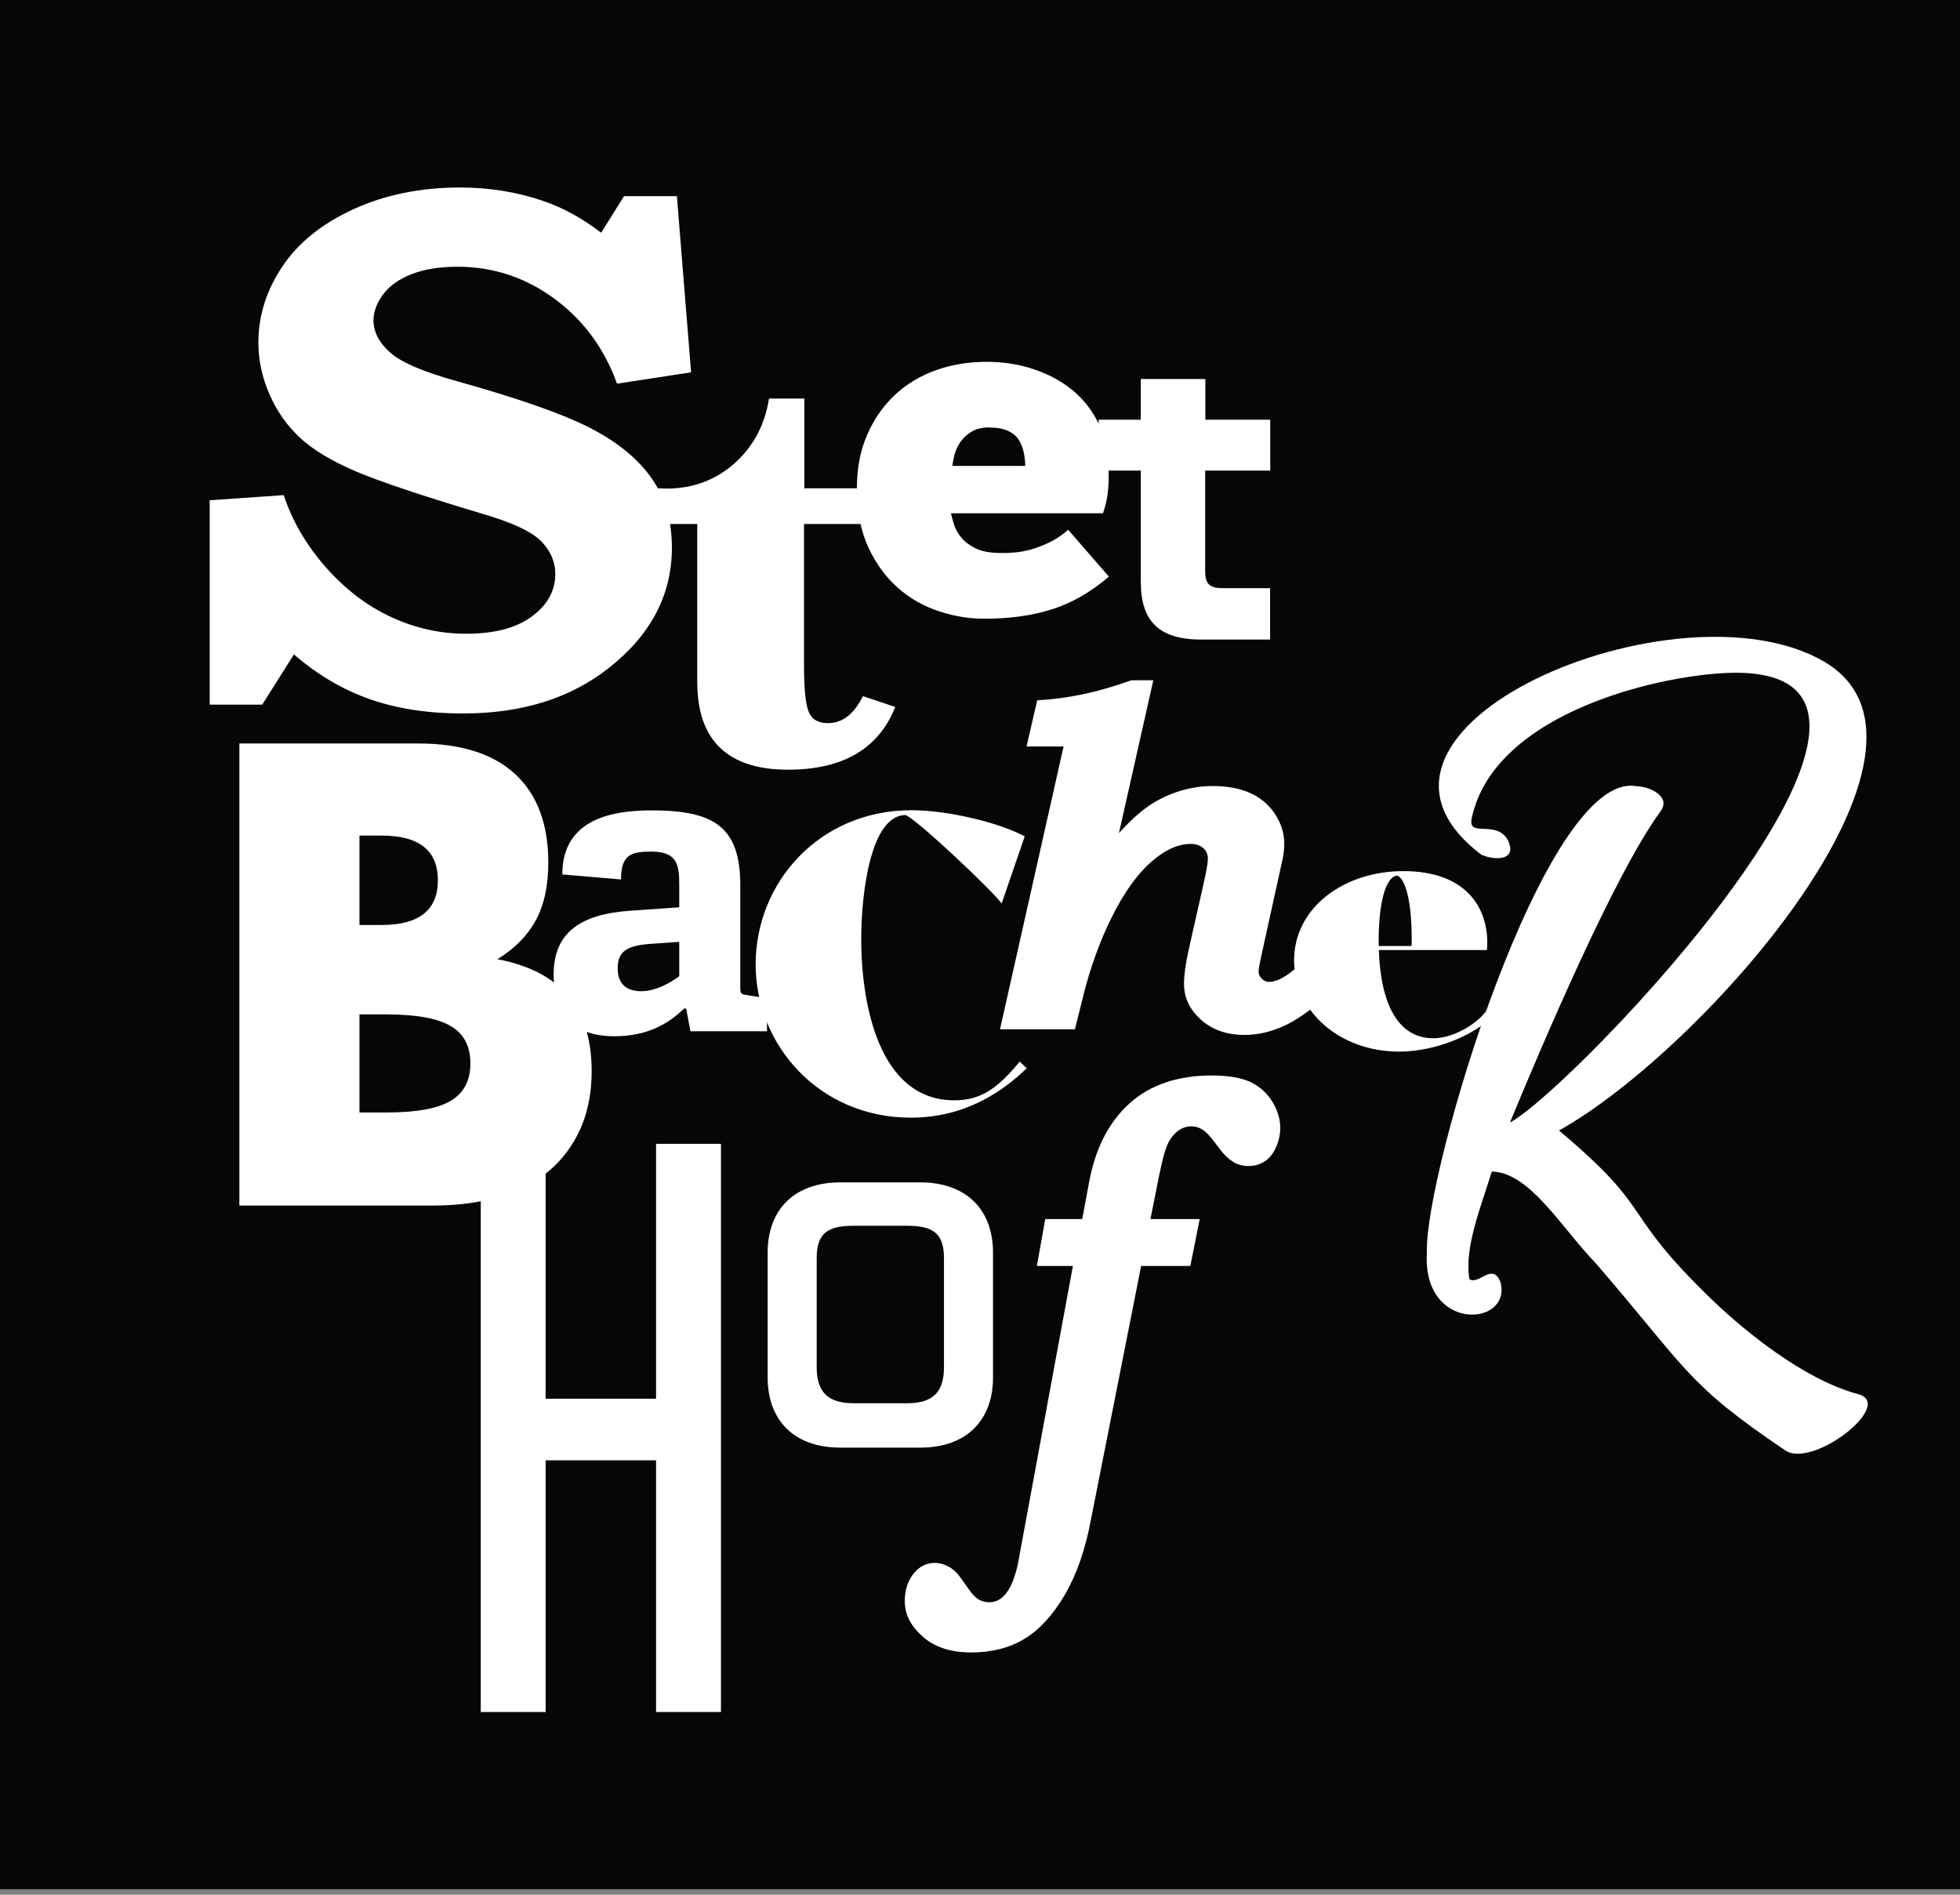 <svg width="270" height="261" viewBox="0 0 270 261" fill="none" xmlns="http://www.w3.org/2000/svg">
<rect x="0" y="0" width="270" height="261" fill="#808080" stroke="none"/>
<g clip-path="url(#clip0_150_690)">
<path d="M270 0H0V260.234H270V0Z" fill="#060607"/>
<path d="M93.248 27.047L95.201 51.289L84.998 52.852C83.252 48.003 80.38 44.097 76.381 41.155C72.383 38.214 67.925 36.743 63.054 36.743C60.549 36.743 58.412 37.088 56.666 37.778C54.919 38.467 53.609 39.409 52.759 40.581C51.886 41.776 51.449 42.948 51.449 44.12C51.449 45.728 52.231 47.222 53.77 48.578C55.31 49.956 58.481 51.289 63.26 52.599C71.372 54.874 77.3 56.942 81.046 58.826C84.791 60.71 87.664 62.985 89.617 65.674C91.57 68.362 92.558 71.625 92.558 75.44C92.558 81.92 89.663 87.458 83.872 92.007C78.587 96.189 71.877 98.281 63.789 98.281C59.009 98.281 54.735 97.637 50.99 96.327C47.244 95.018 43.752 92.972 40.489 90.146L36.123 97.063H28.884V68.914L39.087 68.201C40.236 71.717 42.143 75.003 44.809 78.059C47.497 81.115 50.507 83.436 53.839 84.976C57.194 86.538 60.641 87.297 64.18 87.297C68.109 87.297 71.119 86.515 73.279 84.907C75.416 83.321 76.496 81.368 76.496 79.07C76.496 77.37 75.83 75.853 74.497 74.498C73.164 73.188 70.476 71.947 66.454 70.775C58.159 68.293 52.323 66.34 48.968 64.915C45.613 63.468 43.062 61.928 41.27 60.251C39.5 58.573 38.099 56.597 37.111 54.276C36.1 51.978 35.594 49.612 35.594 47.199C35.594 43.522 36.674 40.052 38.857 36.767C41.04 33.48 44.303 30.838 48.646 28.839C52.989 26.84 57.906 25.829 63.375 25.829C67.489 25.829 71.372 26.472 74.98 27.736C77.599 28.632 80.219 30.08 82.815 32.056L85.963 27.023H93.248V27.047Z" fill="white"/>
<path d="M32.974 102.416H57.631C63.49 102.416 67.925 103.818 70.981 106.644C74.014 109.471 75.531 113.515 75.531 118.8C75.531 122.017 74.957 124.659 73.808 126.773C72.659 128.888 70.889 130.68 68.523 132.128C70.889 132.587 72.888 133.276 74.566 134.196C76.22 135.115 77.576 136.264 78.61 137.619C79.644 138.975 80.403 140.492 80.839 142.169C81.299 143.847 81.505 145.662 81.505 147.569C81.505 150.556 80.977 153.199 79.943 155.52C78.909 157.818 77.438 159.771 75.554 161.356C73.67 162.942 71.372 164.114 68.683 164.895C65.972 165.676 62.939 166.067 59.561 166.067H32.974V102.393V102.416ZM49.519 127.417H52.552C57.723 127.417 60.319 125.372 60.319 121.259C60.319 117.145 57.723 115.1 52.552 115.1H49.519V127.417ZM49.519 153.245H53.15C57.309 153.245 60.296 152.716 62.089 151.636C63.881 150.579 64.8 148.856 64.8 146.489C64.8 144.122 63.904 142.399 62.089 141.342C60.296 140.262 57.309 139.733 53.15 139.733H49.519V153.245Z" fill="white"/>
<path d="M95.109 142.055L94.534 138.953L94.259 138.907C92.076 141.021 89.203 142.744 84.631 142.744C77.415 142.744 76.266 137.827 76.266 134.265C76.266 128.543 79.828 125.901 86.975 125.441L93.569 124.981V121.833C93.569 119.145 93.294 117.307 89.732 117.307C86.975 117.307 85.55 117.697 85.55 121.144L77.461 120.455C77.461 112.711 84.516 111.631 89.778 111.631C98.487 111.631 101.98 113.975 101.98 121.994V135.919C101.98 136.839 102.026 136.953 102.899 137.068L105.656 137.528V142.055H95.109ZM93.569 129.738L89.663 130.014C86.285 130.244 85.09 131.094 85.09 133.392C85.09 135.69 86.469 136.54 88.353 136.54C90.237 136.54 92.26 135.46 93.569 134.472V129.715V129.738Z" fill="white"/>
<path d="M141.434 147.156C138.056 150.418 132.909 153.957 125.441 153.957C112.963 153.957 104.094 144.076 104.094 132.84C104.094 121.603 112.826 111.607 125.579 111.607C130.588 111.607 137.711 113.331 141.158 115.215L137.987 124.453C136.746 122.729 126.383 112.917 124.751 112.274C119.972 112.274 118.639 122.867 118.639 129.37C118.639 138.148 121.006 151.567 131.461 151.567C135.161 151.567 137.459 149.89 140.469 146.236L141.411 147.133L141.434 147.156Z" fill="white"/>
<path d="M66.225 157.565H75.163V192.676H90.375V157.565H99.314V235.83H90.375V201.156H75.163V235.83H66.225V157.565Z" fill="white"/>
<path d="M155.796 93.707H158.875L154.141 114.756C155.658 113.078 157.06 111.814 158.346 110.941C159.656 110.068 161.035 109.424 162.529 108.965C164.022 108.505 165.516 108.276 167.055 108.276C169.077 108.276 170.824 108.597 172.271 109.264C173.719 109.93 174.845 110.895 175.672 112.182C176.5 113.469 176.913 114.802 176.913 116.203C176.913 116.686 176.89 117.145 176.821 117.605C176.798 117.835 176.66 118.501 176.408 119.604L173.834 131.3C173.535 132.656 173.374 133.506 173.374 133.828C173.374 134.196 173.512 134.517 173.811 134.816C174.087 135.092 174.431 135.253 174.822 135.253C175.282 135.253 175.81 135.115 176.431 134.816C177.051 134.517 177.924 133.897 179.05 132.932L182.75 137.229C180.498 139.205 178.499 140.607 176.729 141.388C174.96 142.169 173.214 142.56 171.444 142.56C169.009 142.56 167.009 141.87 165.447 140.469C163.884 139.067 163.103 137.436 163.103 135.551C163.103 134.356 163.31 132.817 163.723 130.933L165.837 121.557C166.205 119.949 166.389 118.846 166.389 118.271C166.389 117.697 166.182 117.191 165.746 116.824C165.309 116.433 164.734 116.249 163.999 116.249C162.391 116.249 160.713 116.962 158.99 118.386C156.807 120.156 154.808 122.936 152.969 126.704C151.43 129.899 150.189 133.322 149.27 136.999L148.075 141.779H137.757L146.512 102.83H141.411L142.882 96.465C146.972 96.258 151.292 95.362 155.842 93.707" fill="white"/>
<path d="M206.349 139.229C203.798 142.354 197.985 144.859 192.723 144.859C184.565 144.859 178.269 139.321 178.269 132.312C178.269 124.936 185.231 119.996 193.32 119.996C202.121 119.996 204.878 125.189 204.878 129.808C204.878 130.175 204.855 130.52 204.832 130.865H189.942C190.172 137.919 192.378 143.02 197.456 143.02C200.466 143.02 204.235 140.676 205.43 138.195L206.372 139.206L206.349 139.229ZM189.919 130.313H194.446C194.469 129.899 194.469 129.486 194.469 129.003C194.469 125.556 193.917 121.168 192.47 120.616C190.815 120.777 189.919 124.568 189.919 129.555V130.313Z" fill="white"/>
<path d="M169.882 160.07C170.548 160.438 171.237 160.622 171.996 160.622C172.823 160.622 173.535 160.415 174.179 160.002C174.822 159.611 175.351 158.968 175.741 158.117C176.155 157.221 176.362 156.302 176.362 155.337C176.362 154.142 175.994 152.947 175.282 151.775C174.569 150.603 173.604 149.73 172.34 149.087C171.054 148.466 169.238 148.145 166.94 148.145C162.253 148.145 158.438 149.431 155.612 151.982C152.763 154.533 150.878 158.209 150.028 162.851L149.086 167.929H143.985L142.836 174.386H147.799L140.492 213.956C140.216 215.61 139.412 220.711 136.31 220.711C135.712 220.711 135.184 220.573 134.724 220.275C134.334 220.022 133.897 219.562 133.437 218.896C132.289 217.219 131.852 216.713 131.691 216.552C131.254 216.139 130.772 215.817 130.266 215.61C129.761 215.403 129.278 215.288 128.796 215.288C127.624 215.288 126.659 215.771 125.877 216.736C125.05 217.77 124.637 219.011 124.637 220.528C124.637 222.504 125.556 224.181 127.417 225.698C128.98 226.962 131.14 227.628 133.828 227.628C136.517 227.628 139.09 227.007 141.135 225.744C143.203 224.48 145.065 222.458 146.673 219.7C148.305 216.92 149.523 213.427 150.281 209.337L157.197 174.386H163.976L165.263 167.929H158.484L159.679 161.909C160.185 159.404 160.644 157.865 161.104 157.106C161.908 155.819 162.919 155.153 164.114 155.153C164.757 155.153 165.332 155.36 165.86 155.75C166.159 155.957 166.665 156.44 167.883 158.071C168.549 159.013 169.238 159.68 169.905 160.048" fill="white"/>
<path d="M152.717 79.46C150.235 81.574 147.615 83.091 144.881 83.941C142.123 84.814 139.044 85.228 135.574 85.228C133.483 85.228 131.415 84.883 129.324 84.194C127.233 83.505 125.372 82.448 123.717 81C122.063 79.552 120.684 77.691 119.627 75.416C118.57 73.141 118.042 70.407 118.042 67.213C118.042 64.524 118.501 62.089 119.443 59.928C120.363 57.791 121.626 55.953 123.235 54.437C124.82 52.943 126.705 51.794 128.888 51.013C131.048 50.231 133.414 49.841 135.919 49.841C137.918 49.841 139.757 50.094 141.48 50.576C143.18 51.059 144.72 51.725 146.099 52.575C147.477 53.425 148.649 54.437 149.614 55.632C150.58 56.826 151.315 58.113 151.797 59.492C151.981 60.066 152.142 60.802 152.326 61.675C152.51 62.571 152.625 63.513 152.694 64.524C152.763 65.535 152.74 66.592 152.625 67.672C152.51 68.752 152.28 69.763 151.935 70.706H131.002C131.094 71.142 131.232 71.671 131.438 72.314C131.645 72.934 131.99 73.532 132.472 74.106C132.955 74.681 133.621 75.163 134.472 75.577C135.322 75.968 136.448 76.174 137.849 76.174C138.424 76.174 139.067 76.174 139.734 76.106C140.423 76.059 141.158 75.922 141.963 75.715C142.767 75.485 143.594 75.163 144.49 74.75C145.386 74.336 146.26 73.739 147.156 72.98L152.74 79.414L152.717 79.46ZM136.31 58.871C135.299 58.871 134.472 59.078 133.828 59.469C133.185 59.859 132.679 60.342 132.289 60.894C131.921 61.445 131.645 62.042 131.484 62.663C131.323 63.283 131.232 63.789 131.186 64.18H141.227C141.227 63.559 141.158 62.939 141.02 62.295C140.883 61.652 140.653 61.077 140.331 60.572C140.009 60.066 139.504 59.653 138.86 59.354C138.217 59.055 137.367 58.894 136.31 58.894" fill="white"/>
<path d="M166.021 64.801V78.68C166.021 80.495 166.642 81.024 168.572 81.024H174.96V88.101H165.516C159.748 88.101 157.152 85.665 157.152 80.151V64.824H151.338V57.815H157.152V52.209H166.044V57.815H174.983V64.824H166.044L166.021 64.801Z" fill="white"/>
<path d="M105.748 189.758V172.524C105.748 166.756 109.287 162.873 115.767 162.873H126.774C133.254 162.873 136.792 166.779 136.792 172.524V189.758C136.792 195.526 133.254 199.409 126.774 199.409H115.767C109.264 199.409 105.748 195.526 105.748 189.758ZM112.504 173.305V188.31C112.504 191.734 114.02 193.297 117.582 193.297H124.958C128.543 193.297 130.037 191.734 130.037 188.31V173.305C130.037 169.882 128.52 168.848 124.958 168.848H117.582C113.997 168.848 112.504 169.882 112.504 173.305Z" fill="white"/>
<path d="M110.757 72.2V91.617C110.757 94.856 110.964 96.993 111.401 98.05C111.814 99.085 112.711 99.613 114.043 99.613C116.043 99.613 117.651 98.372 118.869 95.891L123.327 97.384C121.029 103.152 116.111 106.024 108.551 106.024C104.392 106.024 101.29 105.013 99.176 102.991C97.085 100.969 96.051 97.959 96.051 93.914V72.177H90.651V67.259L91.777 67.305C95.454 67.305 98.579 66.133 101.198 63.812C103.795 61.468 105.38 58.504 105.932 54.897H110.803V67.259H121.994V72.177H110.803L110.757 72.2Z" fill="white"/>
<path d="M251.272 91.133C231.097 79.368 181.233 100.44 204.074 117.743C205.728 118.478 209.06 118.685 207.751 115.79C206.165 112.779 202.121 115.537 202.741 112.688C205.912 97.843 229.649 92.719 239.002 92.673C271.677 92.512 216.643 150.074 208.003 154.624C212.346 144.122 222.411 120.385 228.73 111.791C230.27 109.723 227.26 108.322 225.398 108.299C212.806 106.07 196.169 161.678 196.56 172.547C195.894 183.6 208.348 182.773 206.694 176.591C205.591 173.834 203.706 177.074 202.42 176.201C201.661 171.835 204.097 166.021 205.499 161.379C210.738 161.471 215.15 169.192 219.769 173.949C232.499 188.678 232.177 190.516 245.941 199.8C249.733 202.35 261.176 193.412 255.937 192.033C248.285 189.988 239.898 182.956 235.854 179.05C222.825 166.481 228.363 167.147 214.759 155.727C234.521 144.72 271.425 102.899 251.272 91.133Z" fill="white"/>
</g>
<defs>
<clipPath id="clip0_150_690">
<rect width="270" height="260.234" fill="white"/>
</clipPath>
</defs>
</svg>
